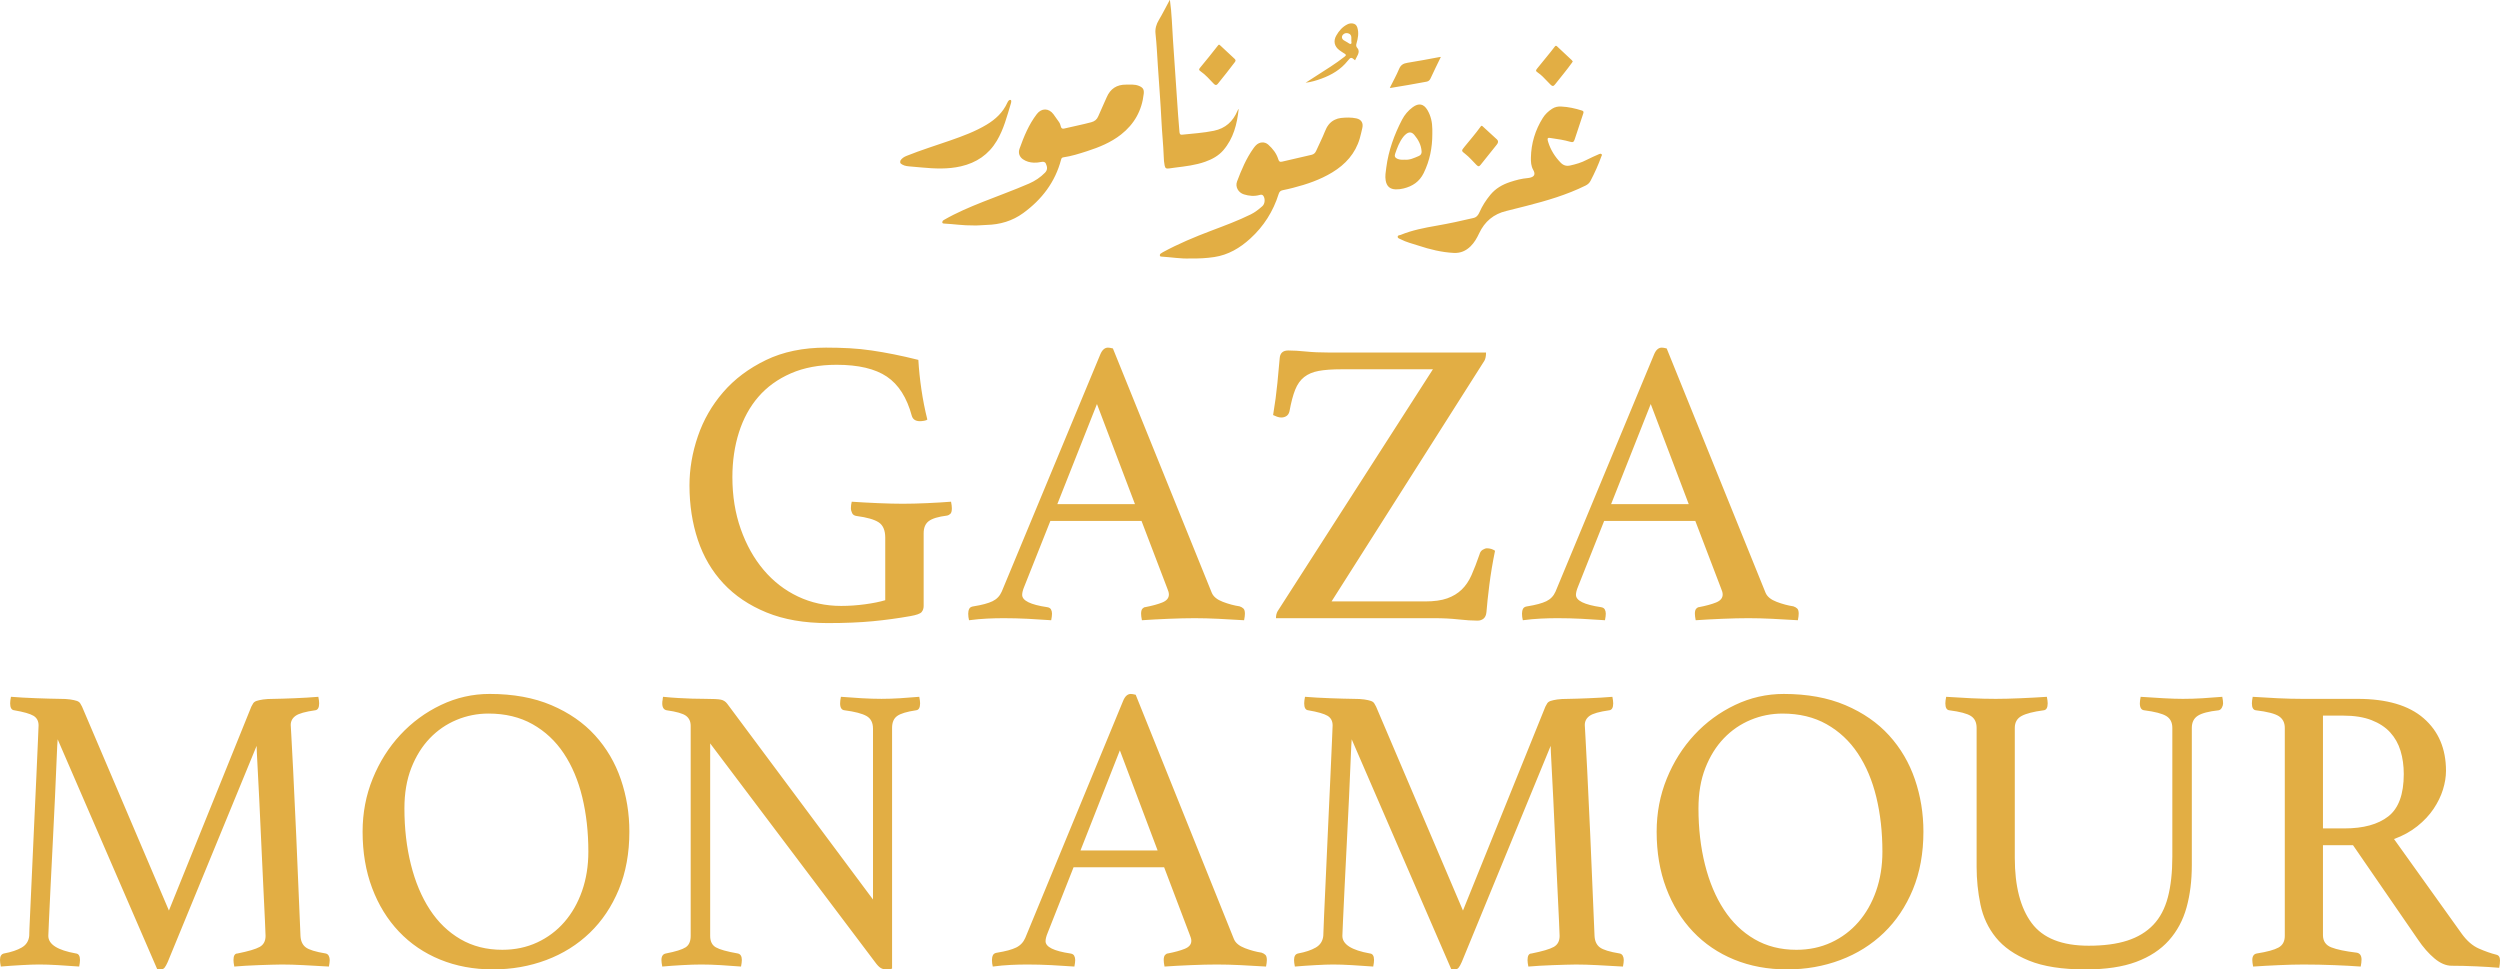 <?xml version="1.0" encoding="UTF-8" standalone="no"?>
<!-- Created with Inkscape (http://www.inkscape.org/) -->
<svg xmlns:inkscape="http://www.inkscape.org/namespaces/inkscape" xmlns:sodipodi="http://sodipodi.sourceforge.net/DTD/sodipodi-0.dtd" xmlns="http://www.w3.org/2000/svg" xmlns:svg="http://www.w3.org/2000/svg" version="1.1" id="svg404" width="2000" height="775.519" viewBox="0 0 2000 775.519">
  <defs id="defs408">
    <clipPath clipPathUnits="userSpaceOnUse" id="clipPath420">
      <path d="M 0,0 H 841.89 V 1190.552 H 0 Z" id="path418"/>
    </clipPath>
    <clipPath clipPathUnits="userSpaceOnUse" id="clipPath428">
      <path d="M 0,0 H 841.89 V 1190.551 H 0 Z" id="path426"/>
    </clipPath>
    <clipPath clipPathUnits="userSpaceOnUse" id="clipPath436">
      <path d="M 0,0 H 841.89 V 1190.551 H 0 Z" id="path434"/>
    </clipPath>
    <clipPath clipPathUnits="userSpaceOnUse" id="clipPath444">
      <path d="M 0,0 H 841.89 V 1190.551 H 0 Z" id="path442"/>
    </clipPath>
    <clipPath clipPathUnits="userSpaceOnUse" id="clipPath452">
      <path d="M 32768,32768 H -32768 V -32768 H 32768 Z" id="path450"/>
    </clipPath>
    <clipPath clipPathUnits="userSpaceOnUse" id="clipPath466">
      <path d="M 32768,32768 H -32768 V -32768 H 32768 Z" id="path464"/>
    </clipPath>
    <clipPath clipPathUnits="userSpaceOnUse" id="clipPath480">
      <path d="M 32768,32768 H -32768 V -32768 H 32768 Z" id="path478"/>
    </clipPath>
    <clipPath clipPathUnits="userSpaceOnUse" id="clipPath506">
      <path d="M 32768,32768 H -32768 V -32768 H 32768 Z" id="path504"/>
    </clipPath>
    <clipPath clipPathUnits="userSpaceOnUse" id="clipPath520">
      <path d="M 0,0 H 841.89 V 1190.551 H 0 Z" id="path518"/>
    </clipPath>
    <clipPath clipPathUnits="userSpaceOnUse" id="clipPath528">
      <path d="M 0,0 H 841.89 V 1190.551 H 0 Z" id="path526"/>
    </clipPath>
    <clipPath clipPathUnits="userSpaceOnUse" id="clipPath536">
      <path d="M 0,0 H 841.89 V 1190.551 H 0 Z" id="path534"/>
    </clipPath>
    <clipPath clipPathUnits="userSpaceOnUse" id="clipPath544">
      <path d="M 0,0 H 841.89 V 1190.551 H 0 Z" id="path542"/>
    </clipPath>
    <clipPath clipPathUnits="userSpaceOnUse" id="clipPath552">
      <path d="M 0,0 H 841.89 V 1190.551 H 0 Z" id="path550"/>
    </clipPath>
    <clipPath clipPathUnits="userSpaceOnUse" id="clipPath560">
      <path d="M 0,0 H 841.89 V 1190.551 H 0 Z" id="path558"/>
    </clipPath>
    <clipPath clipPathUnits="userSpaceOnUse" id="clipPath568">
      <path d="M 0,0 H 841.89 V 1190.551 H 0 Z" id="path566"/>
    </clipPath>
    <clipPath clipPathUnits="userSpaceOnUse" id="clipPath576">
      <path d="M 0,0 H 841.89 V 1190.551 H 0 Z" id="path574"/>
    </clipPath>
    <clipPath clipPathUnits="userSpaceOnUse" id="clipPath584">
      <path d="M 0,0 H 841.89 V 1190.551 H 0 Z" id="path582"/>
    </clipPath>
    <clipPath clipPathUnits="userSpaceOnUse" id="clipPath592">
      <path d="M 0,0 H 841.89 V 1190.551 H 0 Z" id="path590"/>
    </clipPath>
    <clipPath clipPathUnits="userSpaceOnUse" id="clipPath600">
      <path d="M 0,0 H 841.89 V 1190.551 H 0 Z" id="path598"/>
    </clipPath>
    <clipPath clipPathUnits="userSpaceOnUse" id="clipPath608">
      <path d="M 0,0 H 841.89 V 1190.551 H 0 Z" id="path606"/>
    </clipPath>
    <clipPath clipPathUnits="userSpaceOnUse" id="clipPath616">
      <path d="M 0,0 H 841.89 V 1190.551 H 0 Z" id="path614"/>
    </clipPath>
    <clipPath clipPathUnits="userSpaceOnUse" id="clipPath624">
      <path d="M 0,0 H 841.89 V 1190.551 H 0 Z" id="path622"/>
    </clipPath>
    <clipPath clipPathUnits="userSpaceOnUse" id="clipPath632">
      <path d="M 0,0 H 841.89 V 1190.551 H 0 Z" id="path630"/>
    </clipPath>
    <clipPath clipPathUnits="userSpaceOnUse" id="clipPath640">
      <path d="M 0,0 H 841.89 V 1190.551 H 0 Z" id="path638"/>
    </clipPath>
    <clipPath clipPathUnits="userSpaceOnUse" id="clipPath648">
      <path d="M 0,0 H 841.89 V 1190.551 H 0 Z" id="path646"/>
    </clipPath>
    <clipPath clipPathUnits="userSpaceOnUse" id="clipPath656">
      <path d="M 0,0 H 841.89 V 1190.551 H 0 Z" id="path654"/>
    </clipPath>
    <clipPath clipPathUnits="userSpaceOnUse" id="clipPath664">
      <path d="M 0,0 H 841.89 V 1190.551 H 0 Z" id="path662"/>
    </clipPath>
    <clipPath clipPathUnits="userSpaceOnUse" id="clipPath672">
      <path d="M 0,0 H 841.89 V 1190.551 H 0 Z" id="path670"/>
    </clipPath>
    <clipPath clipPathUnits="userSpaceOnUse" id="clipPath680">
      <path d="M 0,0 H 841.89 V 1190.551 H 0 Z" id="path678"/>
    </clipPath>
  </defs>
  
  <path d="m 1281.215,123.338 c -0.616,-0.528 -1.228,-0.383 -1.891,-0.075 -3.286,1.514 -6.669,2.852 -9.854,4.555 -4.25,2.271 -8.77,3.565 -13.432,4.596 -2.975,0.657 -5.39,-0.132 -7.426,-2.208 -4.668,-4.756 -8.104,-10.247 -10.09,-16.667 -1.2,-3.889 0.151,-3.361 2.736,-3.003 5.045,0.694 10.077,1.486 14.99,2.903 2.079,0.6 2.786,0.163 3.455,-1.847 2.318,-6.974 4.596,-13.96 6.936,-20.927 0.393,-1.169 0.116,-1.85 -1.034,-2.215 -5.412,-1.721 -10.919,-2.959 -16.611,-3.223 -2.629,-0.173 -5.098,0.364 -7.306,1.791 -2.981,1.929 -5.566,4.344 -7.445,7.341 -6.075,9.697 -9.307,20.311 -9.524,31.755 -0.063,3.305 0.085,6.653 1.816,9.722 2.051,3.634 1.008,5.657 -3.129,6.452 -0.39,0.075 -0.785,0.126 -1.178,0.16 -4.885,0.402 -9.581,1.655 -14.208,3.185 -6.125,2.026 -11.557,5.13 -15.731,10.2 -3.515,4.263 -6.468,8.855 -8.695,13.913 -0.961,2.189 -2.224,4.021 -4.787,4.633 -9.801,2.34 -19.655,4.445 -29.581,6.179 -9.769,1.703 -19.495,3.572 -28.717,7.363 -0.845,0.345 -2.365,0.135 -2.356,1.502 0.01,1.266 1.417,1.486 2.325,1.966 4.486,2.365 9.421,3.502 14.195,5.079 9.22,3.041 18.571,5.368 28.34,5.868 5.381,0.273 9.684,-1.618 13.435,-5.287 3.053,-2.987 5.092,-6.634 6.876,-10.426 4.423,-9.414 11.563,-15.436 21.744,-17.849 5.397,-1.282 10.762,-2.698 16.133,-4.068 16.199,-4.137 32.207,-8.821 47.269,-16.268 1.737,-0.861 3.031,-2.001 3.952,-3.76 3.336,-6.377 6.292,-12.907 8.714,-19.683 0.201,-0.556 0.773,-1.062 0.079,-1.655 m -23.657,-73.138 c 0.226,-0.317 0.418,-0.657 0.66,-1.04 -0.295,-0.383 -0.525,-0.779 -0.842,-1.077 -3.914,-3.675 -7.85,-7.329 -11.755,-11.01 -0.751,-0.71 -1.25,-0.49 -1.794,0.223 -1.093,1.439 -2.199,2.871 -3.339,4.275 -3.556,4.391 -7.134,8.764 -10.693,13.156 -1.366,1.687 -1.31,2.12 0.474,3.361 1.395,0.971 2.73,2.02 3.923,3.223 2.114,2.123 4.137,4.335 6.27,6.436 1.413,1.392 2.312,1.37 3.531,-0.182 4.539,-5.774 9.286,-11.387 13.564,-17.365 m -60.117,65.46 c 0.537,-0.672 0.974,-1.392 0.961,-2.293 0.013,-0.732 -0.324,-1.329 -0.829,-1.797 -3.82,-3.524 -7.652,-7.03 -11.484,-10.539 -0.543,-0.496 -0.98,-0.594 -1.508,0.141 -4.018,5.598 -8.544,10.796 -12.895,16.137 -2.711,3.33 -2.745,3.327 0.594,5.909 3.28,2.541 5.89,5.761 8.818,8.66 1.505,1.489 2.161,1.505 3.433,-0.075 4.325,-5.362 8.613,-10.756 12.911,-16.143 m -49.044,-61.326 c 1.379,-2.868 2.789,-5.723 4.282,-8.789 -0.628,0.066 -0.958,0.082 -1.282,0.138 -8.456,1.539 -16.884,3.239 -25.375,4.542 -3.345,0.515 -5.415,1.696 -6.779,4.969 -2.123,5.086 -4.841,9.923 -7.394,15.05 0.38,0.05 0.55,0.113 0.707,0.088 9.59,-1.599 19.193,-3.148 28.739,-5.001 1.527,-0.298 2.485,-1.187 3.122,-2.573 1.294,-2.824 2.635,-5.626 3.98,-8.425 m -26.748,41.383 c -6.298,12.066 -10.853,24.728 -12.625,38.289 -0.452,3.465 -1.112,6.923 -0.481,10.46 0.826,4.614 3.421,6.92 8.117,7.033 2.108,0.05 4.181,-0.232 6.22,-0.738 7.149,-1.772 12.675,-5.39 16.071,-12.329 4.872,-9.945 6.92,-20.384 6.901,-31.337 0,-1.244 0.01,-2.491 -0,-3.735 -0.05,-5.406 -1.115,-10.586 -3.886,-15.276 -3.022,-5.117 -6.986,-5.849 -11.773,-2.337 -3.622,2.657 -6.48,6.025 -8.541,9.97 m -5.613,27.505 c 1.665,-4.853 3.396,-9.7 6.634,-13.803 0.521,-0.663 1.125,-1.269 1.756,-1.828 2.57,-2.274 4.894,-2.199 7.043,0.361 3.179,3.788 5.434,8.01 5.793,13.08 0.132,1.904 -0.603,3.091 -2.356,3.823 -3.647,1.52 -7.209,3.317 -11.236,2.893 -1.985,0.126 -3.842,0.085 -5.613,-0.65 -1.875,-0.776 -2.667,-1.992 -2.02,-3.876 m -26.192,-20.848 c 0.939,-3.967 -0.788,-6.826 -4.806,-7.687 -4.077,-0.873 -8.214,-0.744 -12.336,-0.308 -1.693,0.182 -3.32,0.682 -4.869,1.417 -4.046,1.922 -6.327,5.315 -7.9,9.339 -2.083,5.321 -4.728,10.394 -7.049,15.612 -0.704,1.583 -1.847,2.683 -3.59,3.085 -7.825,1.812 -15.647,3.638 -23.471,5.444 -1.97,0.452 -2.645,-0.013 -3.239,-1.935 -1.442,-4.684 -4.423,-8.409 -7.954,-11.597 -2.94,-2.657 -7.077,-2.271 -9.845,0.446 -0.723,0.71 -1.357,1.52 -1.951,2.343 -5.865,8.164 -9.697,17.352 -13.218,26.666 -1.621,4.291 1.049,8.927 5.522,10.31 4.14,1.278 8.305,1.659 12.54,0.468 1.056,-0.295 2.123,-0.468 2.928,0.619 1.652,2.24 1.42,6.443 -0.713,8.312 -2.849,2.494 -5.796,4.881 -9.235,6.578 -10.215,5.048 -20.889,8.984 -31.525,13.008 -13.297,5.029 -26.399,10.492 -38.907,17.286 -0.594,0.324 -1.172,0.691 -1.709,1.099 -0.537,0.405 -0.76,1.005 -0.597,1.662 0.17,0.694 0.776,0.71 1.36,0.745 7.68,0.449 15.298,1.806 22.67,1.486 6.766,0.116 13.168,-0.185 19.491,-1.15 11.18,-1.706 20.475,-7.225 28.72,-14.729 10.837,-9.864 18.398,-21.813 22.768,-35.776 0.537,-1.718 1.486,-2.629 3.261,-2.975 2.774,-0.534 5.529,-1.206 8.268,-1.904 10.957,-2.793 21.615,-6.433 31.324,-12.32 10.539,-6.392 18.448,-15.056 21.998,-27.147 0.81,-2.764 1.401,-5.591 2.064,-8.397 m -3.97,-63.934 c -1.065,-1.181 -1.106,-2.255 -0.691,-3.694 1.197,-4.159 1.998,-8.362 0.682,-12.687 -0.622,-2.042 -1.901,-3.113 -3.999,-3.333 -1.398,-0.148 -2.698,0.11 -3.945,0.732 -4.008,1.992 -6.788,5.218 -8.943,9.025 -2.463,4.347 -1.52,8.651 2.526,11.66 1.36,1.008 2.789,1.935 4.238,2.818 1.363,0.829 1.162,1.382 -0.01,2.306 -7.212,5.692 -15.047,10.463 -22.749,15.43 -2.833,1.825 -5.667,3.656 -8.497,5.485 4.404,-0.547 8.55,-1.781 12.625,-3.27 8.217,-3.009 15.543,-7.319 21.071,-14.299 2.39,-3.016 2.884,-3.022 5.846,-0.399 0.817,-1.596 1.611,-3.028 2.293,-4.514 0.826,-1.812 0.949,-3.707 -0.449,-5.258 m -5.158,-3.389 c -0.836,0.418 -1.904,-0.666 -2.827,-1.172 -0.983,-0.54 -1.985,-1.068 -2.909,-1.699 -1.844,-1.266 -1.926,-3.386 -0.201,-4.819 1.238,-1.03 2.654,-1.137 4.131,-0.581 1.426,0.537 2.098,1.627 2.152,3.116 0.025,0.729 0.01,1.461 0.01,2.51 -0.188,0.691 0.613,2.161 -0.352,2.645 M 978.717,120.128 c 8.067,-9.414 10.913,-20.804 12.229,-32.842 -0.214,0.116 -0.358,0.144 -0.402,0.226 -0.21,0.399 -0.408,0.804 -0.584,1.219 -3.612,8.472 -9.587,13.979 -18.873,15.892 -8.412,1.731 -16.941,2.218 -25.431,3.135 -1.633,0.179 -1.985,-0.924 -2.089,-2.24 -0.361,-4.567 -0.785,-9.128 -1.103,-13.699 -1.366,-19.859 -2.676,-39.724 -4.065,-59.58 C 937.648,21.49 937.466,10.699 935.933,3.3512106e-4 935.622,-0.012 935.61,0.333 935.49,0.553 932.676,5.717 930.081,10.998 927.053,16.049 c -1.992,3.323 -3.085,6.911 -2.648,10.847 0.939,8.491 1.307,17.026 1.869,25.545 0.977,14.899 2.183,29.785 2.906,44.694 0.455,9.439 1.492,18.832 1.812,28.271 0.079,2.318 0.226,4.64 0.707,6.914 0.477,2.268 1.156,2.723 3.44,2.447 1.74,-0.21 3.474,-0.496 5.214,-0.713 8.035,-0.999 16.083,-1.916 23.776,-4.649 5.573,-1.982 10.696,-4.734 14.588,-9.276 m 9.182,-70.467 c 0.735,-0.996 0.766,-1.715 -0.201,-2.604 -3.839,-3.515 -7.621,-7.096 -11.428,-10.646 -0.283,-0.264 -0.606,-0.484 -0.845,-0.669 -0.572,0.006 -0.807,0.342 -1.046,0.653 -4.636,5.997 -9.436,11.868 -14.258,17.72 -1.219,1.476 -1.121,1.9 0.415,2.984 1.948,1.376 3.751,2.921 5.412,4.63 1.734,1.784 3.402,3.638 5.174,5.384 1.225,1.213 2.117,1.194 3.151,-0.104 4.577,-5.755 9.251,-11.434 13.627,-17.349 m -72.902,25.265 c 0.38,-3.515 -0.779,-5.029 -4.08,-6.323 -3.286,-1.288 -6.7,-0.864 -10.077,-0.902 -7.438,-0.082 -12.581,3.301 -15.508,10.168 -2.174,5.092 -4.577,10.087 -6.735,15.188 -1.087,2.576 -2.855,3.993 -5.538,4.715 -7.219,1.944 -14.56,3.342 -21.822,5.086 -1.392,0.333 -2.199,-0.258 -2.541,-1.546 -0.336,-1.263 -0.682,-2.519 -1.436,-3.603 -1.483,-2.136 -2.962,-4.275 -4.52,-6.358 -3.716,-4.963 -9.493,-5.023 -13.262,-0.126 -6.436,8.362 -10.357,18.006 -13.872,27.816 -1.194,3.33 -0.006,6.484 2.771,8.39 2.588,1.772 5.522,2.557 8.642,2.695 1.992,0.088 3.952,-0.141 5.902,-0.547 1.458,-0.302 2.997,-0.308 3.726,1.225 1.285,2.686 1.542,5.101 -0.635,7.329 -3.7,3.788 -8.013,6.659 -12.819,8.745 -12.201,5.287 -24.718,9.776 -37.067,14.692 -10.517,4.19 -20.936,8.598 -30.772,14.258 -0.553,0.32 -1.109,0.653 -1.338,1.247 -0.361,0.933 -0.251,1.7 1.005,1.762 7.856,0.396 15.659,1.64 23.694,1.508 3.427,0.185 6.977,-0.32 10.542,-0.405 10.699,-0.251 20.594,-3.135 29.276,-9.449 14.927,-10.85 25.607,-24.784 30.36,-42.859 0.261,-0.983 0.663,-1.599 1.747,-1.753 6.531,-0.927 12.782,-2.937 19.03,-4.951 9.681,-3.122 19.036,-6.933 27.137,-13.287 10.652,-8.359 16.733,-19.275 18.191,-32.716 m -106.284,7.815 c 0.28,-0.92 0.609,-2.579 -0.251,-2.783 -1.25,-0.298 -2.086,1.112 -2.601,2.246 -3.509,7.724 -9.383,13.209 -16.514,17.497 -9.172,5.519 -19.155,9.188 -29.21,12.694 -11.588,4.043 -23.321,7.671 -34.72,12.238 -2.161,0.867 -4.058,1.966 -5.211,4.071 v 1.699 c 1.988,2.039 4.558,2.494 7.237,2.705 3.273,0.258 6.54,0.569 9.81,0.87 10.517,0.974 21.018,1.48 31.434,-0.908 12.408,-2.84 22.165,-9.37 28.761,-20.415 5.56,-9.304 8.158,-19.702 11.264,-29.914" style="fill:#e2ae44;fill-opacity:1;fill-rule:nonzero;stroke:none;stroke-width:3.141" id="path490"/>
  <path d="m 737.29,489.64 c 1.087,-1.307 1.633,-2.943 1.633,-4.904 v -58.201 c 0,-4.357 1.36,-7.57 4.09,-9.647 2.72,-2.067 7.57,-3.54 14.547,-4.413 1.09,-0.214 2.014,-0.704 2.78,-1.47 0.763,-0.76 1.143,-2.233 1.143,-4.413 0,-1.31 -0.217,-3.05 -0.653,-5.233 -5.45,0.44 -11.827,0.82 -19.127,1.147 -7.307,0.327 -13.787,0.49 -19.454,0.49 -5.67,0 -12.317,-0.163 -19.944,-0.49 -7.633,-0.327 -14.607,-0.707 -20.927,-1.147 -0.44,1.75 -0.653,3.49 -0.653,5.233 0,1.307 0.327,2.614 0.98,3.923 0.653,1.307 1.85,2.073 3.597,2.287 8.28,1.093 14.167,2.78 17.657,5.07 3.484,2.287 5.23,6.374 5.23,12.26 v 50.024 c -4.363,1.31 -9.757,2.403 -16.184,3.27 -6.433,0.873 -12.807,1.31 -19.127,1.31 -12.427,0 -23.927,-2.504 -34.497,-7.52 -10.573,-5.013 -19.73,-12.1 -27.464,-21.254 -7.74,-9.153 -13.843,-20.054 -18.31,-32.697 -4.47,-12.637 -6.703,-26.484 -6.703,-41.524 0,-12.86 1.743,-24.794 5.233,-35.804 3.484,-11.004 8.664,-20.484 15.53,-28.444 6.867,-7.954 15.53,-14.224 25.994,-18.8 10.463,-4.577 22.667,-6.867 36.621,-6.867 17.437,0 30.841,3.163 40.217,9.48 9.367,6.326 16.02,16.79 19.944,31.39 0.867,2.837 3.05,4.25 6.54,4.25 0.867,0 1.96,-0.107 3.27,-0.327 1.307,-0.214 2.174,-0.54 2.614,-0.98 -1.96,-7.847 -3.543,-15.86 -4.74,-24.034 -1.2,-8.174 -2.017,-16.071 -2.453,-23.704 -6.977,-1.743 -13.46,-3.213 -19.454,-4.413 -5.997,-1.197 -11.934,-2.233 -17.82,-3.107 -5.884,-0.87 -11.827,-1.473 -17.817,-1.8 -6,-0.327 -12.263,-0.49 -18.803,-0.49 -18.307,0 -34.331,3.327 -48.061,9.973 -13.734,6.65 -25.127,15.204 -34.17,25.667 -9.047,10.463 -15.807,22.234 -20.27,35.311 -4.47,13.08 -6.703,26.157 -6.703,39.237 0,15.694 2.233,30.244 6.703,43.651 4.464,13.404 11.28,25.011 20.434,34.821 9.157,9.807 20.651,17.547 34.497,23.214 13.84,5.667 30.131,8.5 48.881,8.5 13.73,0 25.717,-0.49 35.964,-1.47 10.244,-0.98 20.274,-2.346 30.084,-4.087 5.01,-0.87 8.06,-1.963 9.154,-3.27 m 196.507,-18.964 c 0.867,1.96 1.307,3.597 1.307,4.904 0,2.837 -1.747,4.96 -5.23,6.377 -3.49,1.42 -8.067,2.673 -13.734,3.76 -0.653,0 -1.363,0.383 -2.123,1.143 -0.766,0.766 -1.147,2.127 -1.147,4.087 0,1.31 0.217,3.057 0.653,5.233 6.32,-0.44 13.407,-0.817 21.254,-1.147 7.847,-0.327 14.82,-0.49 20.927,-0.49 5.884,0 12.204,0.163 18.964,0.49 6.754,0.33 13.62,0.707 20.597,1.147 0.437,-2.177 0.657,-3.924 0.657,-5.233 0,-1.96 -0.383,-3.32 -1.147,-4.087 -0.766,-0.76 -1.797,-1.357 -3.107,-1.797 -4.363,-0.653 -8.827,-1.85 -13.404,-3.597 -4.577,-1.743 -7.52,-4.14 -8.83,-7.194 l -79.125,-195.526 c -1.747,-0.433 -3.053,-0.653 -3.923,-0.653 -2.617,0 -4.69,1.857 -6.213,5.56 l -78.798,189.64 c -1.527,3.487 -3.98,6.047 -7.357,7.683 -3.38,1.633 -8.45,2.997 -15.204,4.087 -1.747,0.22 -2.89,0.873 -3.433,1.96 -0.547,1.093 -0.817,2.403 -0.817,3.923 0,1.75 0.214,3.49 0.653,5.233 5.013,-0.653 9.81,-1.093 14.387,-1.31 4.577,-0.22 9.044,-0.327 13.407,-0.327 6.32,0 12.75,0.163 19.29,0.49 6.54,0.33 12.75,0.707 18.637,1.147 0.433,-2.177 0.653,-3.924 0.653,-5.233 0,-1.307 -0.276,-2.45 -0.817,-3.433 -0.547,-0.98 -1.583,-1.577 -3.107,-1.797 -13.297,-1.963 -19.944,-5.23 -19.944,-9.81 0,-1.74 0.54,-3.923 1.633,-6.537 l 20.927,-52.644 h 72.911 z m -87.955,-67.355 31.717,-80.108 30.407,80.108 z m 341.679,-114.765 c 0.867,-1.524 1.307,-3.704 1.307,-6.54 h -125.882 c -6.977,0 -13.077,-0.27 -18.31,-0.817 -5.23,-0.54 -9.92,-0.817 -14.06,-0.817 -4.36,0 -6.65,2.18 -6.864,6.54 -0.44,5.017 -1.04,11.5 -1.8,19.454 -0.766,7.96 -1.91,16.51 -3.433,25.667 0.87,0.44 1.907,0.873 3.107,1.307 1.197,0.44 2.34,0.653 3.433,0.653 1.524,0 2.887,-0.377 4.087,-1.143 1.197,-0.76 2.014,-2.014 2.453,-3.76 1.307,-7.194 2.83,-12.967 4.577,-17.33 1.743,-4.357 4.137,-7.734 7.193,-10.134 3.05,-2.397 6.917,-4.033 11.607,-4.907 4.684,-0.867 10.84,-1.307 18.474,-1.307 h 72.914 l -124.249,193.563 c -0.873,1.527 -1.307,3.38 -1.307,5.557 h 126.535 c 6.974,0 13.457,0.327 19.454,0.983 5.994,0.653 11.06,0.98 15.204,0.98 1.963,0 3.597,-0.546 4.904,-1.637 1.31,-1.087 2.07,-2.83 2.29,-5.23 0.433,-5.667 1.197,-12.86 2.29,-21.58 1.087,-8.714 2.614,-17.871 4.577,-27.464 -1.963,-1.31 -4.143,-1.963 -6.54,-1.963 -0.873,0 -1.96,0.383 -3.27,1.147 -1.307,0.766 -2.18,2.017 -2.614,3.76 -2.183,6.323 -4.307,11.827 -6.377,16.51 -2.073,4.69 -4.69,8.557 -7.847,11.607 -3.163,3.056 -7.03,5.397 -11.607,7.03 -4.58,1.633 -10.463,2.453 -17.657,2.453 h -74.875 z m 189.307,182.12 c 0.87,1.96 1.307,3.597 1.307,4.904 0,2.837 -1.746,4.96 -5.23,6.377 -3.49,1.42 -8.067,2.673 -13.733,3.76 -0.653,0 -1.363,0.383 -2.123,1.143 -0.766,0.766 -1.147,2.127 -1.147,4.087 0,1.31 0.217,3.057 0.656,5.233 6.317,-0.44 13.404,-0.817 21.25,-1.147 7.847,-0.327 14.82,-0.49 20.927,-0.49 5.884,0 12.204,0.163 18.964,0.49 6.754,0.33 13.62,0.707 20.6,1.147 0.433,-2.177 0.653,-3.924 0.653,-5.233 0,-1.96 -0.383,-3.32 -1.147,-4.087 -0.766,-0.76 -1.797,-1.357 -3.107,-1.797 -4.36,-0.653 -8.827,-1.85 -13.404,-3.597 -4.577,-1.743 -7.52,-4.14 -8.827,-7.194 l -79.128,-195.526 c -1.746,-0.433 -3.053,-0.653 -3.923,-0.653 -2.614,0 -4.69,1.857 -6.21,5.56 l -78.801,189.64 c -1.527,3.487 -3.977,6.047 -7.357,7.683 -3.38,1.633 -8.45,2.997 -15.204,4.087 -1.747,0.22 -2.89,0.873 -3.433,1.96 -0.547,1.093 -0.817,2.403 -0.817,3.923 0,1.75 0.217,3.49 0.653,5.233 5.013,-0.653 9.81,-1.093 14.387,-1.31 4.58,-0.22 9.044,-0.327 13.407,-0.327 6.32,0 12.75,0.163 19.29,0.49 6.54,0.33 12.754,0.707 18.637,1.147 0.433,-2.177 0.653,-3.924 0.653,-5.233 0,-1.307 -0.277,-2.45 -0.817,-3.433 -0.547,-0.98 -1.583,-1.577 -3.107,-1.797 -13.297,-1.963 -19.944,-5.23 -19.944,-9.81 0,-1.74 0.54,-3.923 1.633,-6.537 l 20.927,-52.644 h 72.911 z m -87.955,-67.355 31.717,-80.108 30.407,80.108 z" style="fill:#e2ae44;fill-opacity:1;fill-rule:nonzero;stroke:none;stroke-width:3.141" id="path494"/>
  <path d="m 135.133,728.435 -69.516,-163.156 c -0.437,-0.867 -0.924,-1.74 -1.461,-2.614 -0.543,-0.87 -1.461,-1.524 -2.761,-1.963 -1.3,-0.433 -3.034,-0.817 -5.199,-1.143 -2.167,-0.327 -5.196,-0.49 -9.094,-0.49 -1.951,0 -4.549,-0.053 -7.797,-0.167 -3.248,-0.107 -6.659,-0.214 -10.231,-0.327 -3.575,-0.107 -7.146,-0.27 -10.721,-0.49 -3.572,-0.214 -6.769,-0.433 -9.584,-0.653 -0.433,2.183 -0.647,3.924 -0.647,5.233 0,3.487 1.081,5.343 3.248,5.557 7.577,1.307 12.719,2.78 15.43,4.413 2.705,1.637 4.058,4.2 4.058,7.684 0,0.22 -0.16,4.2 -0.487,11.934 -0.324,7.74 -0.76,17.55 -1.297,29.427 -0.543,11.883 -1.137,24.8 -1.787,38.747 -0.65,13.95 -1.25,27.137 -1.787,39.561 -0.543,12.427 -1.03,23.164 -1.461,32.207 -0.437,9.047 -0.65,14.55 -0.65,16.51 -0.437,4.143 -2.438,7.25 -6.009,9.32 -3.575,2.073 -8.283,3.653 -14.132,4.74 C 1.084,763.205 0,764.948 0,767.999 c 0,1.307 0.214,3.053 0.65,5.23 5.199,-0.44 10.721,-0.817 16.567,-1.143 5.849,-0.327 10.501,-0.49 13.969,-0.49 4.329,0 9.307,0.163 14.943,0.49 5.629,0.327 11.368,0.704 17.214,1.143 0.433,-2.177 0.65,-3.923 0.65,-5.23 0,-3.27 -1.087,-5.013 -3.248,-5.233 -14.729,-2.614 -22.089,-7.3 -22.089,-14.06 0,-0.433 0.163,-4.357 0.487,-11.77 0.327,-7.407 0.757,-16.561 1.3,-27.464 0.537,-10.897 1.137,-22.774 1.787,-35.641 0.65,-12.857 1.244,-25.064 1.784,-36.617 0.54,-11.553 0.977,-21.524 1.3,-29.92 0.327,-8.387 0.594,-13.674 0.814,-15.857 l 79.583,183.756 c 0.43,0.214 1.407,0.327 2.925,0.327 1.297,0 2.325,-0.49 3.085,-1.473 0.757,-0.98 1.567,-2.45 2.438,-4.413 l 71.14,-172.963 c 0,1.746 0.21,6.593 0.647,14.55 0.433,7.957 0.92,17.44 1.464,28.444 0.537,11.01 1.081,22.724 1.624,35.15 0.537,12.424 1.081,23.98 1.624,34.657 0.537,10.683 0.974,19.73 1.297,27.137 0.327,7.413 0.49,11.444 0.49,12.097 0,4.143 -1.574,7.087 -4.712,8.83 -3.141,1.746 -9.044,3.49 -17.704,5.23 -2.167,0 -3.248,1.746 -3.248,5.233 0,1.307 0.214,3.053 0.65,5.23 2.598,-0.22 5.629,-0.44 9.097,-0.653 3.458,-0.22 6.983,-0.383 10.555,-0.49 3.575,-0.113 6.986,-0.22 10.234,-0.327 3.248,-0.113 5.953,-0.163 8.12,-0.163 5.199,0 10.881,0.163 17.054,0.49 6.173,0.327 13.046,0.704 20.629,1.143 0.43,-2.177 0.647,-3.923 0.647,-5.23 0,-1.31 -0.273,-2.453 -0.81,-3.433 -0.543,-0.983 -1.357,-1.58 -2.438,-1.8 -8.013,-1.307 -13.319,-2.943 -15.917,-4.904 -2.598,-1.963 -4.008,-5.013 -4.222,-9.157 -1.3,-32.041 -2.438,-58.851 -3.411,-80.431 -0.974,-21.58 -1.787,-38.854 -2.438,-51.824 -0.647,-12.967 -1.134,-22.234 -1.461,-27.794 -0.324,-5.557 -0.487,-8.444 -0.487,-8.664 0,-3.05 1.3,-5.5 3.898,-7.357 2.598,-1.85 7.797,-3.32 15.593,-4.413 2.161,-0.214 3.248,-2.07 3.248,-5.557 0,-1.31 -0.22,-3.05 -0.65,-5.233 -2.818,0.22 -5.902,0.44 -9.257,0.653 -3.361,0.22 -6.659,0.383 -9.907,0.49 -3.248,0.113 -6.286,0.22 -9.097,0.327 -2.818,0.113 -5.089,0.167 -6.82,0.167 -3.898,0 -6.936,0.163 -9.097,0.49 -2.167,0.327 -3.898,0.71 -5.196,1.143 -1.3,0.44 -2.224,1.093 -2.761,1.963 -0.543,0.873 -1.03,1.747 -1.464,2.614 z m 162.578,-17.984 c 5.086,13.52 12.232,25.127 21.439,34.824 9.204,9.7 20.192,17.164 32.97,22.397 12.775,5.23 26.851,7.847 42.231,7.847 15.153,0 29.396,-2.51 42.715,-7.52 13.319,-5.013 24.901,-12.263 34.758,-21.744 9.851,-9.483 17.591,-21.034 23.226,-34.66 5.629,-13.617 8.444,-29.041 8.444,-46.264 0,-14.601 -2.271,-28.554 -6.82,-41.851 -4.549,-13.294 -11.425,-25.014 -20.629,-35.151 -9.207,-10.134 -20.845,-18.197 -34.918,-24.194 -14.079,-5.993 -30.536,-8.993 -49.377,-8.993 -13.642,0 -26.635,2.943 -38.98,8.83 -12.342,5.883 -23.176,13.844 -32.484,23.867 -9.314,10.03 -16.677,21.693 -22.089,34.987 -5.415,13.297 -8.12,27.464 -8.12,42.504 0,16.567 2.541,31.607 7.633,45.121 m 70.653,40.871 c -9.744,-5.667 -17.921,-13.57 -24.527,-23.704 -6.606,-10.137 -11.641,-22.121 -15.103,-35.967 -3.468,-13.84 -5.199,-28.824 -5.199,-44.958 0,-12.204 1.838,-22.994 5.522,-32.37 3.682,-9.367 8.61,-17.271 14.78,-23.704 6.173,-6.427 13.319,-11.331 21.439,-14.714 8.123,-3.377 16.62,-5.067 25.501,-5.067 13.426,0 25.174,2.833 35.245,8.5 10.071,5.67 18.405,13.46 25.014,23.377 6.603,9.923 11.531,21.58 14.78,34.987 3.248,13.404 4.872,27.954 4.872,43.648 0,11.337 -1.681,21.8 -5.035,31.39 -3.358,9.593 -8.07,17.874 -14.129,24.847 -6.066,6.98 -13.319,12.427 -21.766,16.35 -8.444,3.923 -17.757,5.883 -27.935,5.883 -12.562,0 -23.713,-2.83 -33.457,-8.5 m 213.416,-188.33 c -1.3,-1.743 -2.981,-2.83 -5.035,-3.27 -2.061,-0.437 -6.229,-0.653 -12.508,-0.653 -3.034,0 -6.496,-0.053 -10.394,-0.167 -3.898,-0.107 -7.583,-0.27 -11.045,-0.49 -3.898,-0.214 -8.013,-0.54 -12.342,-0.98 -0.22,0.873 -0.327,1.637 -0.327,2.29 -0.217,0.873 -0.324,1.853 -0.324,2.943 0,3.267 1.187,5.123 3.572,5.557 7.797,1.093 12.939,2.563 15.43,4.413 2.488,1.857 3.738,4.527 3.738,8.01 v 168.06 c 0,4.363 -1.357,7.413 -4.062,9.157 -2.711,1.746 -7.96,3.383 -15.753,4.904 -2.387,0.44 -3.575,2.183 -3.575,5.233 0,1.307 0.214,3.053 0.65,5.23 4.762,-0.44 10.071,-0.817 15.917,-1.143 5.846,-0.327 10.932,-0.49 15.266,-0.49 4.762,0 9.907,0.163 15.43,0.49 5.522,0.327 10.988,0.704 16.404,1.143 0.433,-2.177 0.65,-3.923 0.65,-5.23 0,-3.05 -1.084,-4.794 -3.248,-5.233 -8.664,-1.52 -14.509,-3.157 -17.541,-4.904 -3.034,-1.743 -4.549,-4.794 -4.549,-9.157 v -153.999 l 131.885,174.926 c 1.731,2.397 3.248,3.974 4.549,4.74 1.297,0.763 2.705,1.147 4.222,1.147 0.65,0 1.511,-0.056 2.598,-0.163 1.081,-0.113 1.838,-0.276 2.274,-0.493 v -192.58 c 0,-4.36 1.351,-7.52 4.062,-9.483 2.705,-1.96 7.74,-3.484 15.103,-4.577 2.164,-0.214 3.248,-2.07 3.248,-5.557 0,-1.31 -0.217,-3.05 -0.647,-5.233 -4.985,0.44 -10.071,0.817 -15.27,1.143 -5.196,0.327 -10.181,0.493 -14.943,0.493 -4.982,0 -10.288,-0.167 -15.917,-0.493 -5.632,-0.327 -11.155,-0.704 -16.567,-1.143 -0.437,2.183 -0.647,3.924 -0.647,5.233 0,3.487 1.187,5.343 3.572,5.557 8.227,1.093 14.076,2.617 17.541,4.577 3.462,1.963 5.199,5.343 5.199,10.137 v 136.672 z m 369.982,184.733 c 0.864,1.963 1.3,3.597 1.3,4.904 0,2.837 -1.737,4.963 -5.199,6.377 -3.465,1.42 -8.013,2.673 -13.642,3.76 -0.65,0 -1.357,0.383 -2.111,1.147 -0.763,0.763 -1.137,2.123 -1.137,4.087 0,1.307 0.214,3.053 0.65,5.23 6.276,-0.44 13.316,-0.817 21.112,-1.143 7.797,-0.327 14.726,-0.49 20.792,-0.49 5.846,0 12.125,0.163 18.838,0.49 6.71,0.327 13.532,0.704 20.465,1.143 0.433,-2.177 0.65,-3.923 0.65,-5.23 0,-1.963 -0.38,-3.324 -1.137,-4.087 -0.76,-0.763 -1.787,-1.36 -3.085,-1.8 -4.335,-0.653 -8.77,-1.85 -13.319,-3.597 -4.549,-1.743 -7.473,-4.137 -8.77,-7.194 l -78.61,-195.523 c -1.737,-0.437 -3.038,-0.656 -3.898,-0.656 -2.601,0 -4.662,1.856 -6.173,5.56 l -78.286,189.64 c -1.517,3.49 -3.955,6.05 -7.31,7.684 -3.358,1.633 -8.393,3 -15.103,4.087 -1.737,0.22 -2.874,0.873 -3.411,1.963 -0.543,1.093 -0.814,2.4 -0.814,3.923 0,1.746 0.214,3.487 0.65,5.23 4.979,-0.653 9.744,-1.093 14.293,-1.307 4.549,-0.22 8.984,-0.327 13.319,-0.327 6.279,0 12.669,0.163 19.165,0.49 6.496,0.327 12.669,0.704 18.518,1.143 0.43,-2.177 0.647,-3.923 0.647,-5.23 0,-1.31 -0.273,-2.453 -0.81,-3.433 -0.543,-0.983 -1.574,-1.58 -3.085,-1.8 -13.212,-1.96 -19.818,-5.23 -19.818,-9.807 0,-1.743 0.54,-3.923 1.627,-6.54 l 20.789,-52.641 h 72.437 z m -87.38,-67.355 31.51,-80.105 30.209,80.105 z m 305.995,48.064 -69.516,-163.156 c -0.437,-0.867 -0.923,-1.74 -1.461,-2.614 -0.543,-0.87 -1.464,-1.524 -2.761,-1.963 -1.3,-0.433 -3.038,-0.817 -5.199,-1.143 -2.167,-0.327 -5.196,-0.49 -9.094,-0.49 -1.951,0 -4.548,-0.053 -7.797,-0.167 -3.248,-0.107 -6.659,-0.214 -10.234,-0.327 -3.571,-0.107 -7.146,-0.27 -10.718,-0.49 -3.575,-0.214 -6.772,-0.433 -9.584,-0.653 -0.437,2.183 -0.65,3.924 -0.65,5.233 0,3.487 1.084,5.343 3.248,5.557 7.58,1.307 12.722,2.78 15.43,4.413 2.708,1.637 4.062,4.2 4.062,7.684 0,0.22 -0.163,4.2 -0.487,11.934 -0.324,7.74 -0.76,17.55 -1.3,29.427 -0.543,11.883 -1.137,24.8 -1.784,38.747 -0.65,13.95 -1.25,27.137 -1.787,39.561 -0.543,12.427 -1.03,23.164 -1.464,32.207 -0.433,9.047 -0.647,14.55 -0.647,16.51 -0.437,4.143 -2.438,7.25 -6.009,9.32 -3.575,2.073 -8.283,3.653 -14.132,4.74 -2.167,0.44 -3.248,2.183 -3.248,5.233 0,1.307 0.214,3.053 0.65,5.23 5.196,-0.44 10.718,-0.817 16.567,-1.143 5.846,-0.327 10.501,-0.49 13.966,-0.49 4.332,0 9.311,0.163 14.943,0.49 5.629,0.327 11.371,0.704 17.217,1.143 0.43,-2.177 0.65,-3.923 0.65,-5.23 0,-3.27 -1.087,-5.013 -3.248,-5.233 -14.729,-2.614 -22.089,-7.3 -22.089,-14.06 0,-0.433 0.163,-4.357 0.487,-11.77 0.324,-7.407 0.757,-16.561 1.3,-27.464 0.537,-10.897 1.137,-22.774 1.784,-35.641 0.65,-12.857 1.244,-25.064 1.787,-36.617 0.537,-11.553 0.974,-21.524 1.3,-29.92 0.324,-8.387 0.594,-13.674 0.81,-15.857 l 79.587,183.756 c 0.43,0.214 1.404,0.327 2.925,0.327 1.297,0 2.325,-0.49 3.085,-1.473 0.757,-0.98 1.567,-2.45 2.434,-4.413 l 71.14,-172.963 c 0,1.746 0.214,6.593 0.65,14.55 0.43,7.957 0.92,17.44 1.461,28.444 0.54,11.01 1.084,22.724 1.627,35.15 0.537,12.424 1.081,23.98 1.624,34.657 0.537,10.683 0.974,19.73 1.297,27.137 0.327,7.413 0.487,11.444 0.487,12.097 0,4.143 -1.574,7.087 -4.709,8.83 -3.141,1.746 -9.044,3.49 -17.704,5.23 -2.167,0 -3.248,1.746 -3.248,5.233 0,1.307 0.214,3.053 0.65,5.23 2.598,-0.22 5.629,-0.44 9.094,-0.653 3.462,-0.22 6.986,-0.383 10.558,-0.49 3.575,-0.113 6.983,-0.22 10.234,-0.327 3.248,-0.113 5.953,-0.163 8.12,-0.163 5.196,0 10.881,0.163 17.054,0.49 6.173,0.327 13.043,0.704 20.625,1.143 0.433,-2.177 0.65,-3.923 0.65,-5.23 0,-1.31 -0.273,-2.453 -0.81,-3.433 -0.543,-0.983 -1.357,-1.58 -2.438,-1.8 -8.013,-1.307 -13.319,-2.943 -15.917,-4.904 -2.598,-1.963 -4.011,-5.013 -4.222,-9.157 -1.3,-32.041 -2.438,-58.851 -3.411,-80.431 -0.974,-21.58 -1.787,-38.854 -2.438,-51.824 -0.65,-12.967 -1.137,-22.234 -1.461,-27.794 -0.327,-5.557 -0.487,-8.444 -0.487,-8.664 0,-3.05 1.297,-5.5 3.898,-7.357 2.598,-1.85 7.797,-3.32 15.59,-4.413 2.164,-0.214 3.248,-2.07 3.248,-5.557 0,-1.31 -0.217,-3.05 -0.647,-5.233 -2.818,0.22 -5.902,0.44 -9.26,0.653 -3.358,0.22 -6.656,0.383 -9.908,0.49 -3.248,0.113 -6.282,0.22 -9.094,0.327 -2.818,0.113 -5.092,0.167 -6.823,0.167 -3.898,0 -6.933,0.163 -9.094,0.49 -2.167,0.327 -3.898,0.71 -5.199,1.143 -1.297,0.44 -2.221,1.093 -2.761,1.963 -0.543,0.873 -1.03,1.747 -1.461,2.614 z m 162.578,-17.984 c 5.086,13.52 12.232,25.127 21.439,34.824 9.201,9.7 20.192,17.164 32.97,22.397 12.775,5.23 26.851,7.847 42.228,7.847 15.157,0 29.399,-2.51 42.718,-7.52 13.319,-5.013 24.901,-12.263 34.758,-21.744 9.851,-9.483 17.591,-21.034 23.226,-34.66 5.626,-13.617 8.444,-29.041 8.444,-46.264 0,-14.601 -2.274,-28.554 -6.82,-41.851 -4.548,-13.294 -11.428,-25.014 -20.628,-35.151 -9.207,-10.134 -20.845,-18.197 -34.921,-24.194 -14.079,-5.993 -30.533,-8.993 -49.374,-8.993 -13.642,0 -26.635,2.943 -38.98,8.83 -12.345,5.883 -23.176,13.844 -32.484,23.867 -9.314,10.03 -16.68,21.693 -22.089,34.987 -5.415,13.297 -8.12,27.464 -8.12,42.504 0,16.567 2.541,31.607 7.633,45.121 m 70.653,40.871 c -9.747,-5.667 -17.924,-13.57 -24.527,-23.704 -6.609,-10.137 -11.642,-22.121 -15.103,-35.967 -3.468,-13.84 -5.199,-28.824 -5.199,-44.958 0,-12.204 1.838,-22.994 5.522,-32.37 3.678,-9.367 8.607,-17.271 14.78,-23.704 6.173,-6.427 13.319,-11.331 21.439,-14.714 8.12,-3.377 16.617,-5.067 25.5,-5.067 13.426,0 25.174,2.833 35.245,8.5 10.071,5.67 18.405,13.46 25.011,23.377 6.606,9.923 11.531,21.58 14.783,34.987 3.248,13.404 4.872,27.954 4.872,43.648 0,11.337 -1.681,21.8 -5.035,31.39 -3.361,9.593 -8.07,17.874 -14.129,24.847 -6.066,6.98 -13.319,12.427 -21.766,16.35 -8.447,3.923 -17.761,5.883 -27.935,5.883 -12.562,0 -23.713,-2.83 -33.457,-8.5 m 349.846,-169.04 c 0,-4.36 1.567,-7.574 4.712,-9.647 3.135,-2.07 8.714,-3.54 16.727,-4.413 1.081,-0.214 1.951,-0.923 2.601,-2.127 0.647,-1.194 0.974,-2.337 0.974,-3.43 0,-1.31 -0.22,-3.05 -0.65,-5.233 -5.199,0.44 -10.451,0.817 -15.753,1.143 -5.312,0.327 -10.558,0.493 -15.757,0.493 -4.335,0 -9.474,-0.167 -15.43,-0.493 -5.959,-0.327 -12.075,-0.704 -18.351,-1.143 -0.437,2.183 -0.65,3.924 -0.65,5.233 0,3.487 1.187,5.343 3.572,5.557 8.447,1.093 14.293,2.617 17.541,4.577 3.248,1.963 4.872,5.123 4.872,9.483 v 102.992 c 0,12.647 -1.19,23.49 -3.572,32.534 -2.384,9.047 -6.282,16.404 -11.695,22.07 -5.415,5.67 -12.342,9.867 -20.789,12.587 -8.447,2.73 -18.734,4.09 -30.86,4.09 -21.439,0 -36.655,-6.05 -45.639,-18.147 -8.99,-12.1 -13.482,-29.477 -13.482,-52.151 v -103.975 c 0,-4.36 1.787,-7.52 5.362,-9.483 3.572,-1.96 9.471,-3.484 17.704,-4.577 2.161,-0.214 3.248,-2.07 3.248,-5.557 0,-1.31 -0.22,-3.05 -0.65,-5.233 -6.496,0.44 -13.539,0.817 -21.116,1.143 -7.583,0.327 -14.186,0.493 -19.815,0.493 -6.282,0 -12.832,-0.167 -19.652,-0.493 -6.823,-0.327 -13.482,-0.704 -19.978,-1.143 -0.437,2.183 -0.65,3.924 -0.65,5.233 0,3.487 1.081,5.343 3.248,5.557 8.447,1.093 14.183,2.617 17.217,4.577 3.031,1.963 4.548,5.123 4.548,9.483 v 111.168 c 0,10.247 1.024,20.327 3.085,30.244 2.058,9.92 6.173,18.694 12.345,26.32 6.173,7.633 14.993,13.787 26.474,18.474 11.475,4.684 26.525,7.03 45.152,7.03 16.24,0 29.773,-2.02 40.604,-6.05 10.828,-4.03 19.542,-9.754 26.151,-17.167 6.603,-7.407 11.312,-16.184 14.129,-26.32 2.811,-10.134 4.222,-21.414 4.222,-33.841 z m 180.929,169.366 c 4.112,6.107 8.497,11.117 13.155,15.04 4.655,3.923 9.257,5.887 13.806,5.887 6.059,0 12.669,0.163 19.815,0.49 7.146,0.327 13.206,0.704 18.191,1.143 0.433,-2.18 0.65,-4.137 0.65,-5.883 0,-2.617 -0.974,-4.14 -2.925,-4.58 -4.335,-1.087 -8.987,-2.72 -13.966,-4.904 -4.985,-2.177 -9.534,-6.1 -13.646,-11.77 l -54.246,-75.855 c 7.146,-2.617 13.369,-6.05 18.678,-10.3 5.306,-4.25 9.634,-8.88 12.992,-13.897 3.358,-5.01 5.849,-10.137 7.473,-15.367 1.624,-5.23 2.434,-10.244 2.434,-15.04 0,-17.657 -5.956,-31.66 -17.864,-42.014 -11.912,-10.35 -29.559,-15.53 -52.949,-15.53 h -43.852 c -6.286,0 -12.889,-0.167 -19.815,-0.493 -6.933,-0.327 -13.646,-0.704 -20.142,-1.143 -0.437,2.183 -0.65,3.924 -0.65,5.233 0,3.487 1.084,5.343 3.251,5.557 9.094,1.093 15.21,2.673 18.351,4.74 3.138,2.076 4.712,5.18 4.712,9.32 v 166.423 c 0,4.363 -1.681,7.47 -5.035,9.32 -3.361,1.853 -9.15,3.433 -17.381,4.74 -2.384,0.44 -3.571,2.183 -3.571,5.233 0,1.307 0.214,3.053 0.65,5.23 6.496,-0.44 13.422,-0.817 20.789,-1.143 7.36,-0.327 13.856,-0.49 19.491,-0.49 8.007,0 16.184,0.163 24.524,0.49 8.334,0.327 15.43,0.704 21.276,1.143 0.433,-2.177 0.65,-4.03 0.65,-5.557 0,-3.27 -1.297,-5.12 -3.898,-5.56 -9.094,-1.087 -15.866,-2.504 -20.302,-4.25 -4.442,-1.743 -6.659,-5.013 -6.659,-9.81 v -71.931 h 24.04 z m -76.012,-88.935 v -90.242 h 16.243 c 8.877,0 16.404,1.2 22.576,3.597 6.169,2.4 11.151,5.67 14.943,9.81 3.785,4.143 6.546,9.047 8.283,14.714 1.731,5.67 2.598,11.883 2.598,18.637 0,16.133 -4.118,27.414 -12.345,33.841 -8.233,6.43 -19.925,9.644 -35.081,9.644 z" style="fill:#e2ae44;fill-opacity:1;fill-rule:nonzero;stroke:none;stroke-width:3.141" id="path498"/>
</svg>
